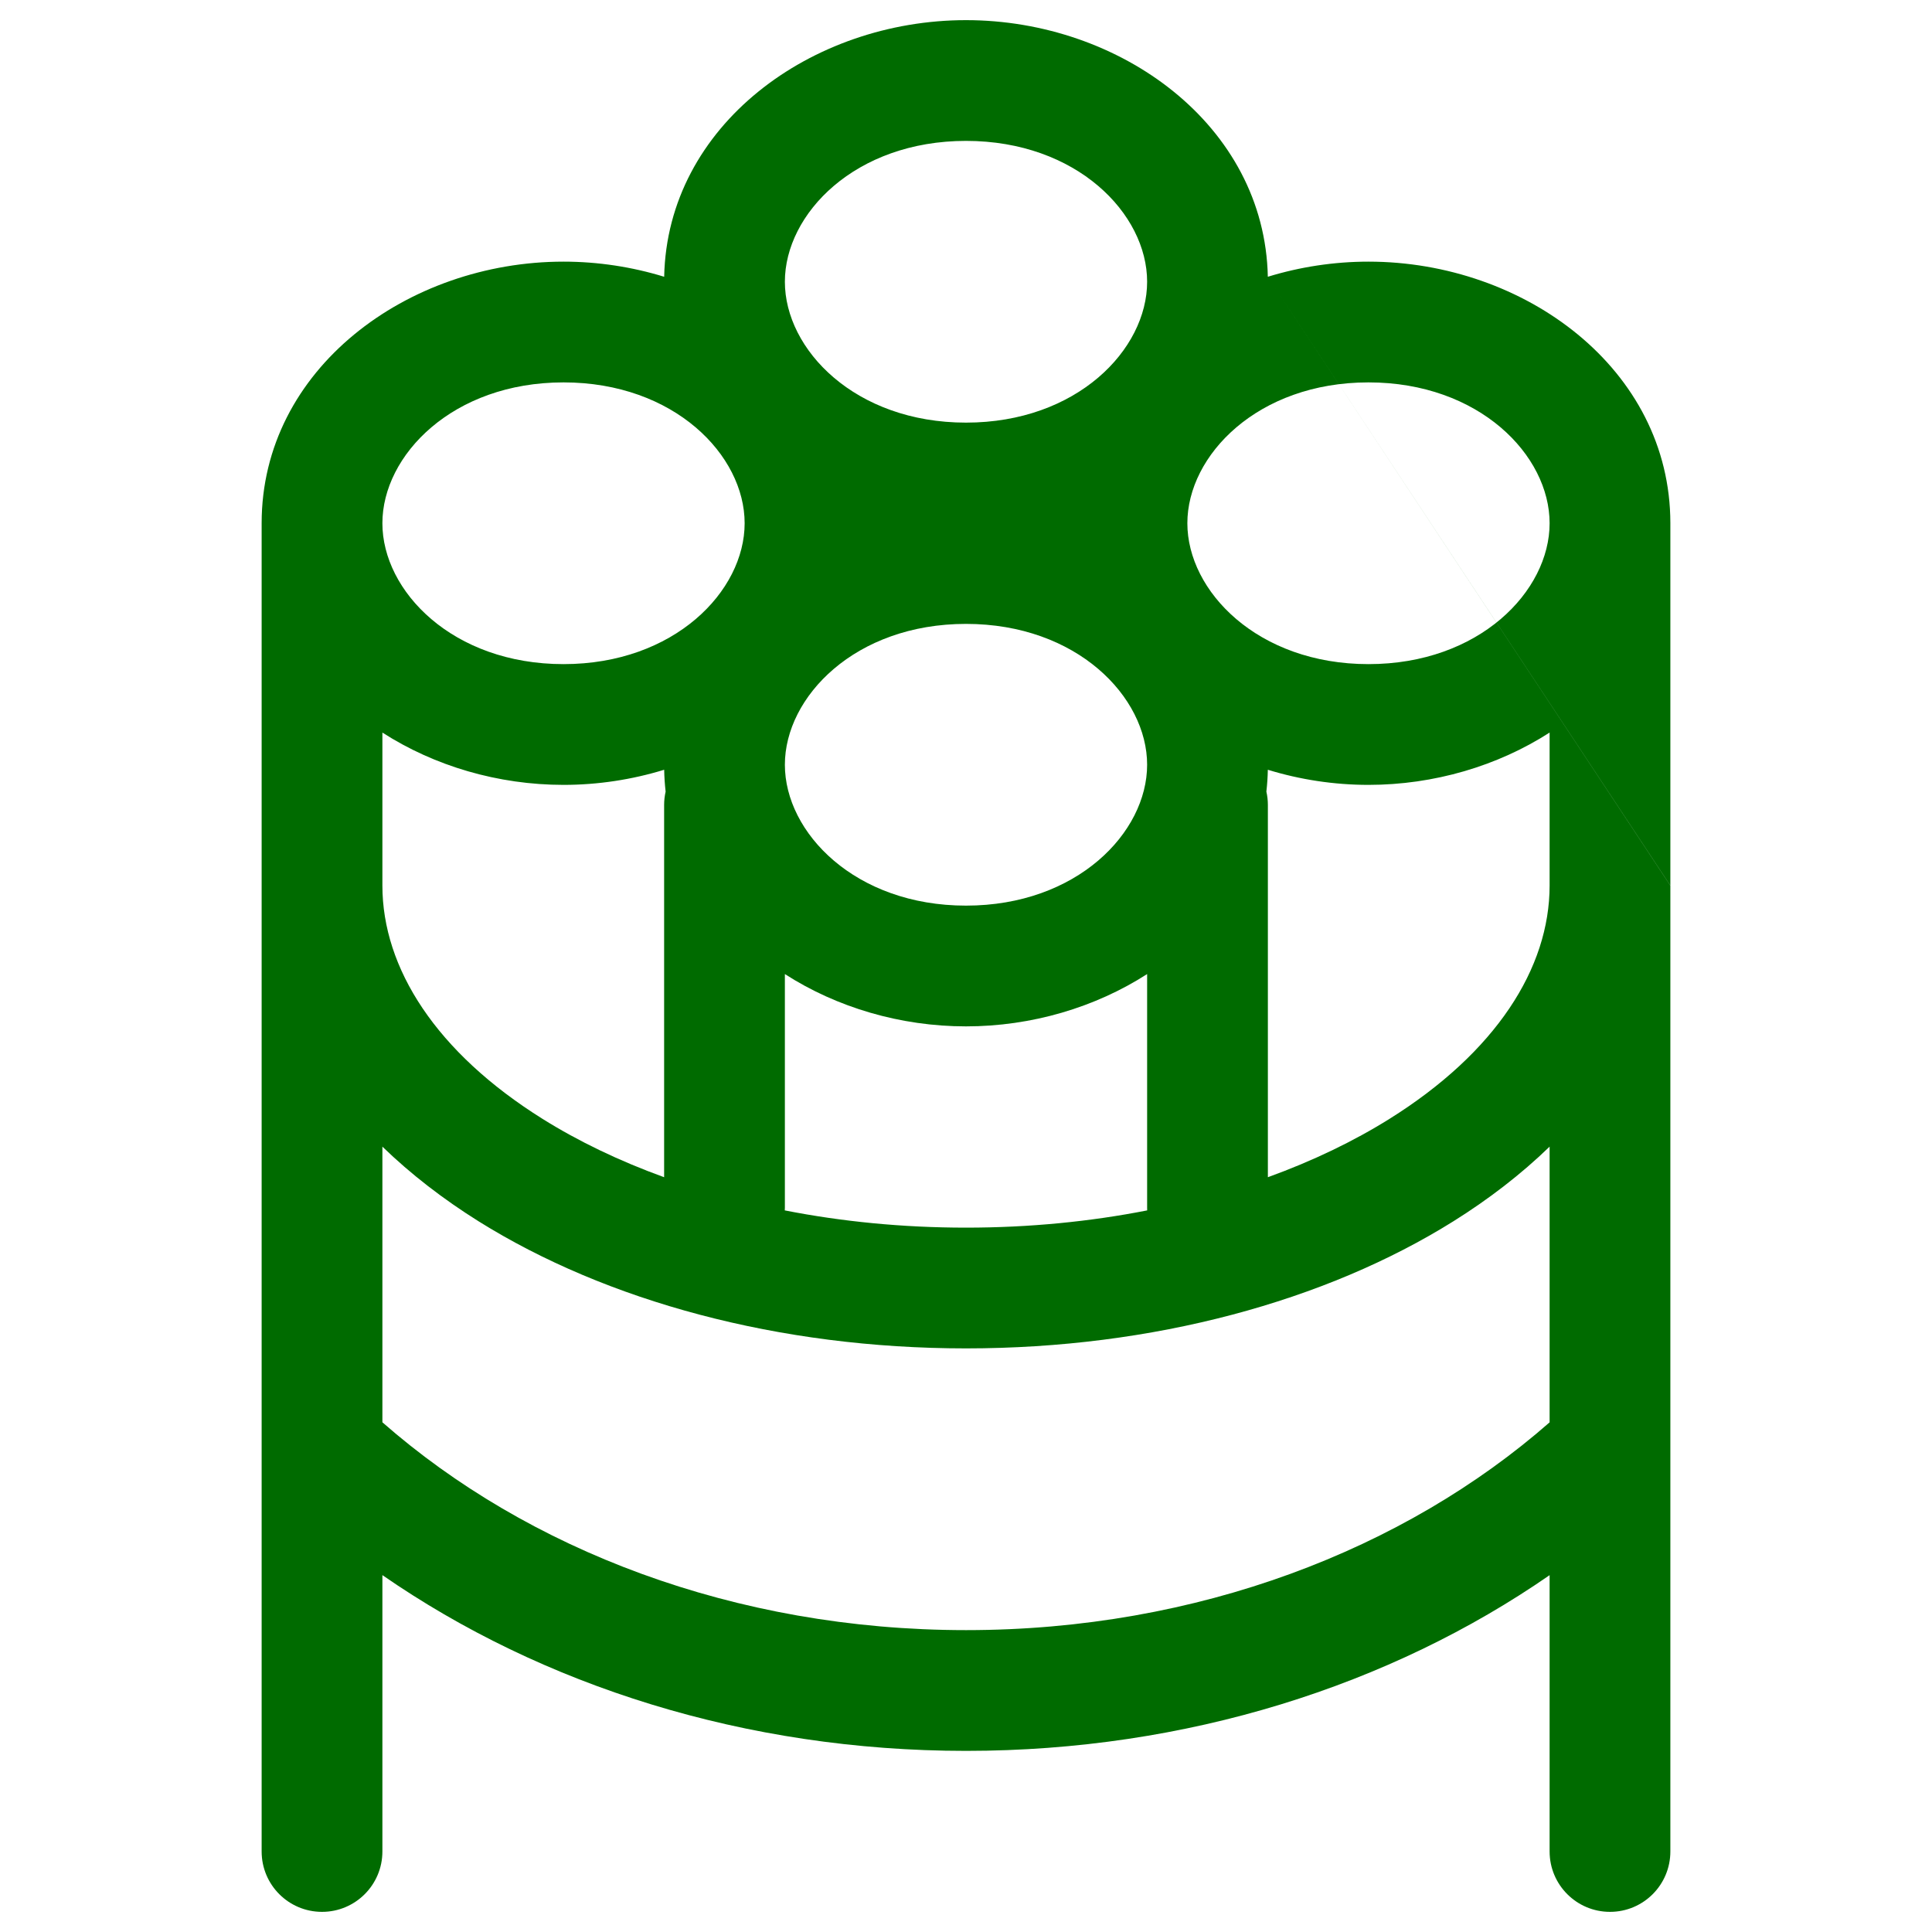 <svg width="40" height="40" viewBox="0 0 40 40" fill="none" xmlns="http://www.w3.org/2000/svg">
<path fill-rule="evenodd" clip-rule="evenodd" d="M16.25 5.833C16.25 4.426 17.706 2.917 20 2.917C22.294 2.917 23.75 4.426 23.75 5.833C23.75 7.24 22.294 8.75 20 8.75C17.706 8.75 16.25 7.24 16.25 5.833ZM26.249 5.73C26.913 5.526 27.618 5.417 28.333 5.417C31.561 5.417 34.581 7.636 34.583 10.83C34.583 10.831 34.583 10.832 34.583 10.833V18.333M32.083 15.167C31.009 15.858 29.689 16.25 28.333 16.25C27.618 16.25 26.913 16.141 26.249 15.937C26.246 16.09 26.236 16.24 26.219 16.389C26.239 16.478 26.25 16.571 26.25 16.667V24.373C27.18 24.036 28.025 23.629 28.766 23.166C30.968 21.789 32.083 20.048 32.083 18.333V15.167ZM34.583 18.336V38.333C34.583 39.024 34.024 39.583 33.333 39.583C32.643 39.583 32.083 39.024 32.083 38.333V32.612C28.783 34.897 24.567 36.25 20.001 36.25C15.434 36.25 11.217 34.896 7.917 32.611V38.333C7.917 39.024 7.357 39.583 6.667 39.583C5.976 39.583 5.417 39.024 5.417 38.333V18.333V10.833C5.417 7.638 8.438 5.417 11.667 5.417C12.382 5.417 13.087 5.526 13.751 5.73C13.815 2.59 16.806 0.417 20 0.417C23.194 0.417 26.185 2.59 26.249 5.73M32.083 10.833C32.083 9.426 30.627 7.917 28.333 7.917C26.039 7.917 24.583 9.426 24.583 10.833C24.583 12.24 26.039 13.75 28.333 13.75C30.627 13.75 32.083 12.24 32.083 10.833ZM20 21.25C21.356 21.25 22.675 20.858 23.75 20.167V25C23.75 25.02 23.75 25.04 23.751 25.06C22.575 25.291 21.315 25.417 20 25.417C18.685 25.417 17.425 25.291 16.248 25.06C16.25 25.04 16.25 25.02 16.25 25V20.167C17.324 20.858 18.644 21.25 20 21.25ZM13.75 24.373V16.667C13.75 16.571 13.761 16.478 13.781 16.389C13.764 16.24 13.754 16.09 13.751 15.937C13.087 16.141 12.382 16.25 11.667 16.25C10.31 16.25 8.991 15.858 7.917 15.167V18.333C7.917 20.048 9.032 21.789 11.234 23.166C11.975 23.629 12.82 24.036 13.75 24.373ZM11.667 13.75C9.372 13.75 7.917 12.24 7.917 10.833C7.917 9.426 9.372 7.917 11.667 7.917C13.961 7.917 15.417 9.426 15.417 10.833C15.417 12.24 13.961 13.75 11.667 13.75ZM7.917 29.447C10.915 32.076 15.201 33.75 20.001 33.75C24.799 33.75 29.085 32.077 32.083 29.448V23.74C31.494 24.311 30.821 24.829 30.09 25.286C27.45 26.936 23.879 27.917 20 27.917C16.121 27.917 12.55 26.936 9.909 25.286C9.179 24.829 8.506 24.311 7.917 23.74V29.447ZM20 12.917C17.706 12.917 16.25 14.426 16.25 15.833C16.25 17.24 17.706 18.75 20 18.75C22.294 18.75 23.75 17.24 23.75 15.833C23.75 14.426 22.294 12.917 20 12.917Z" fill="#006B00"/>
</svg>
